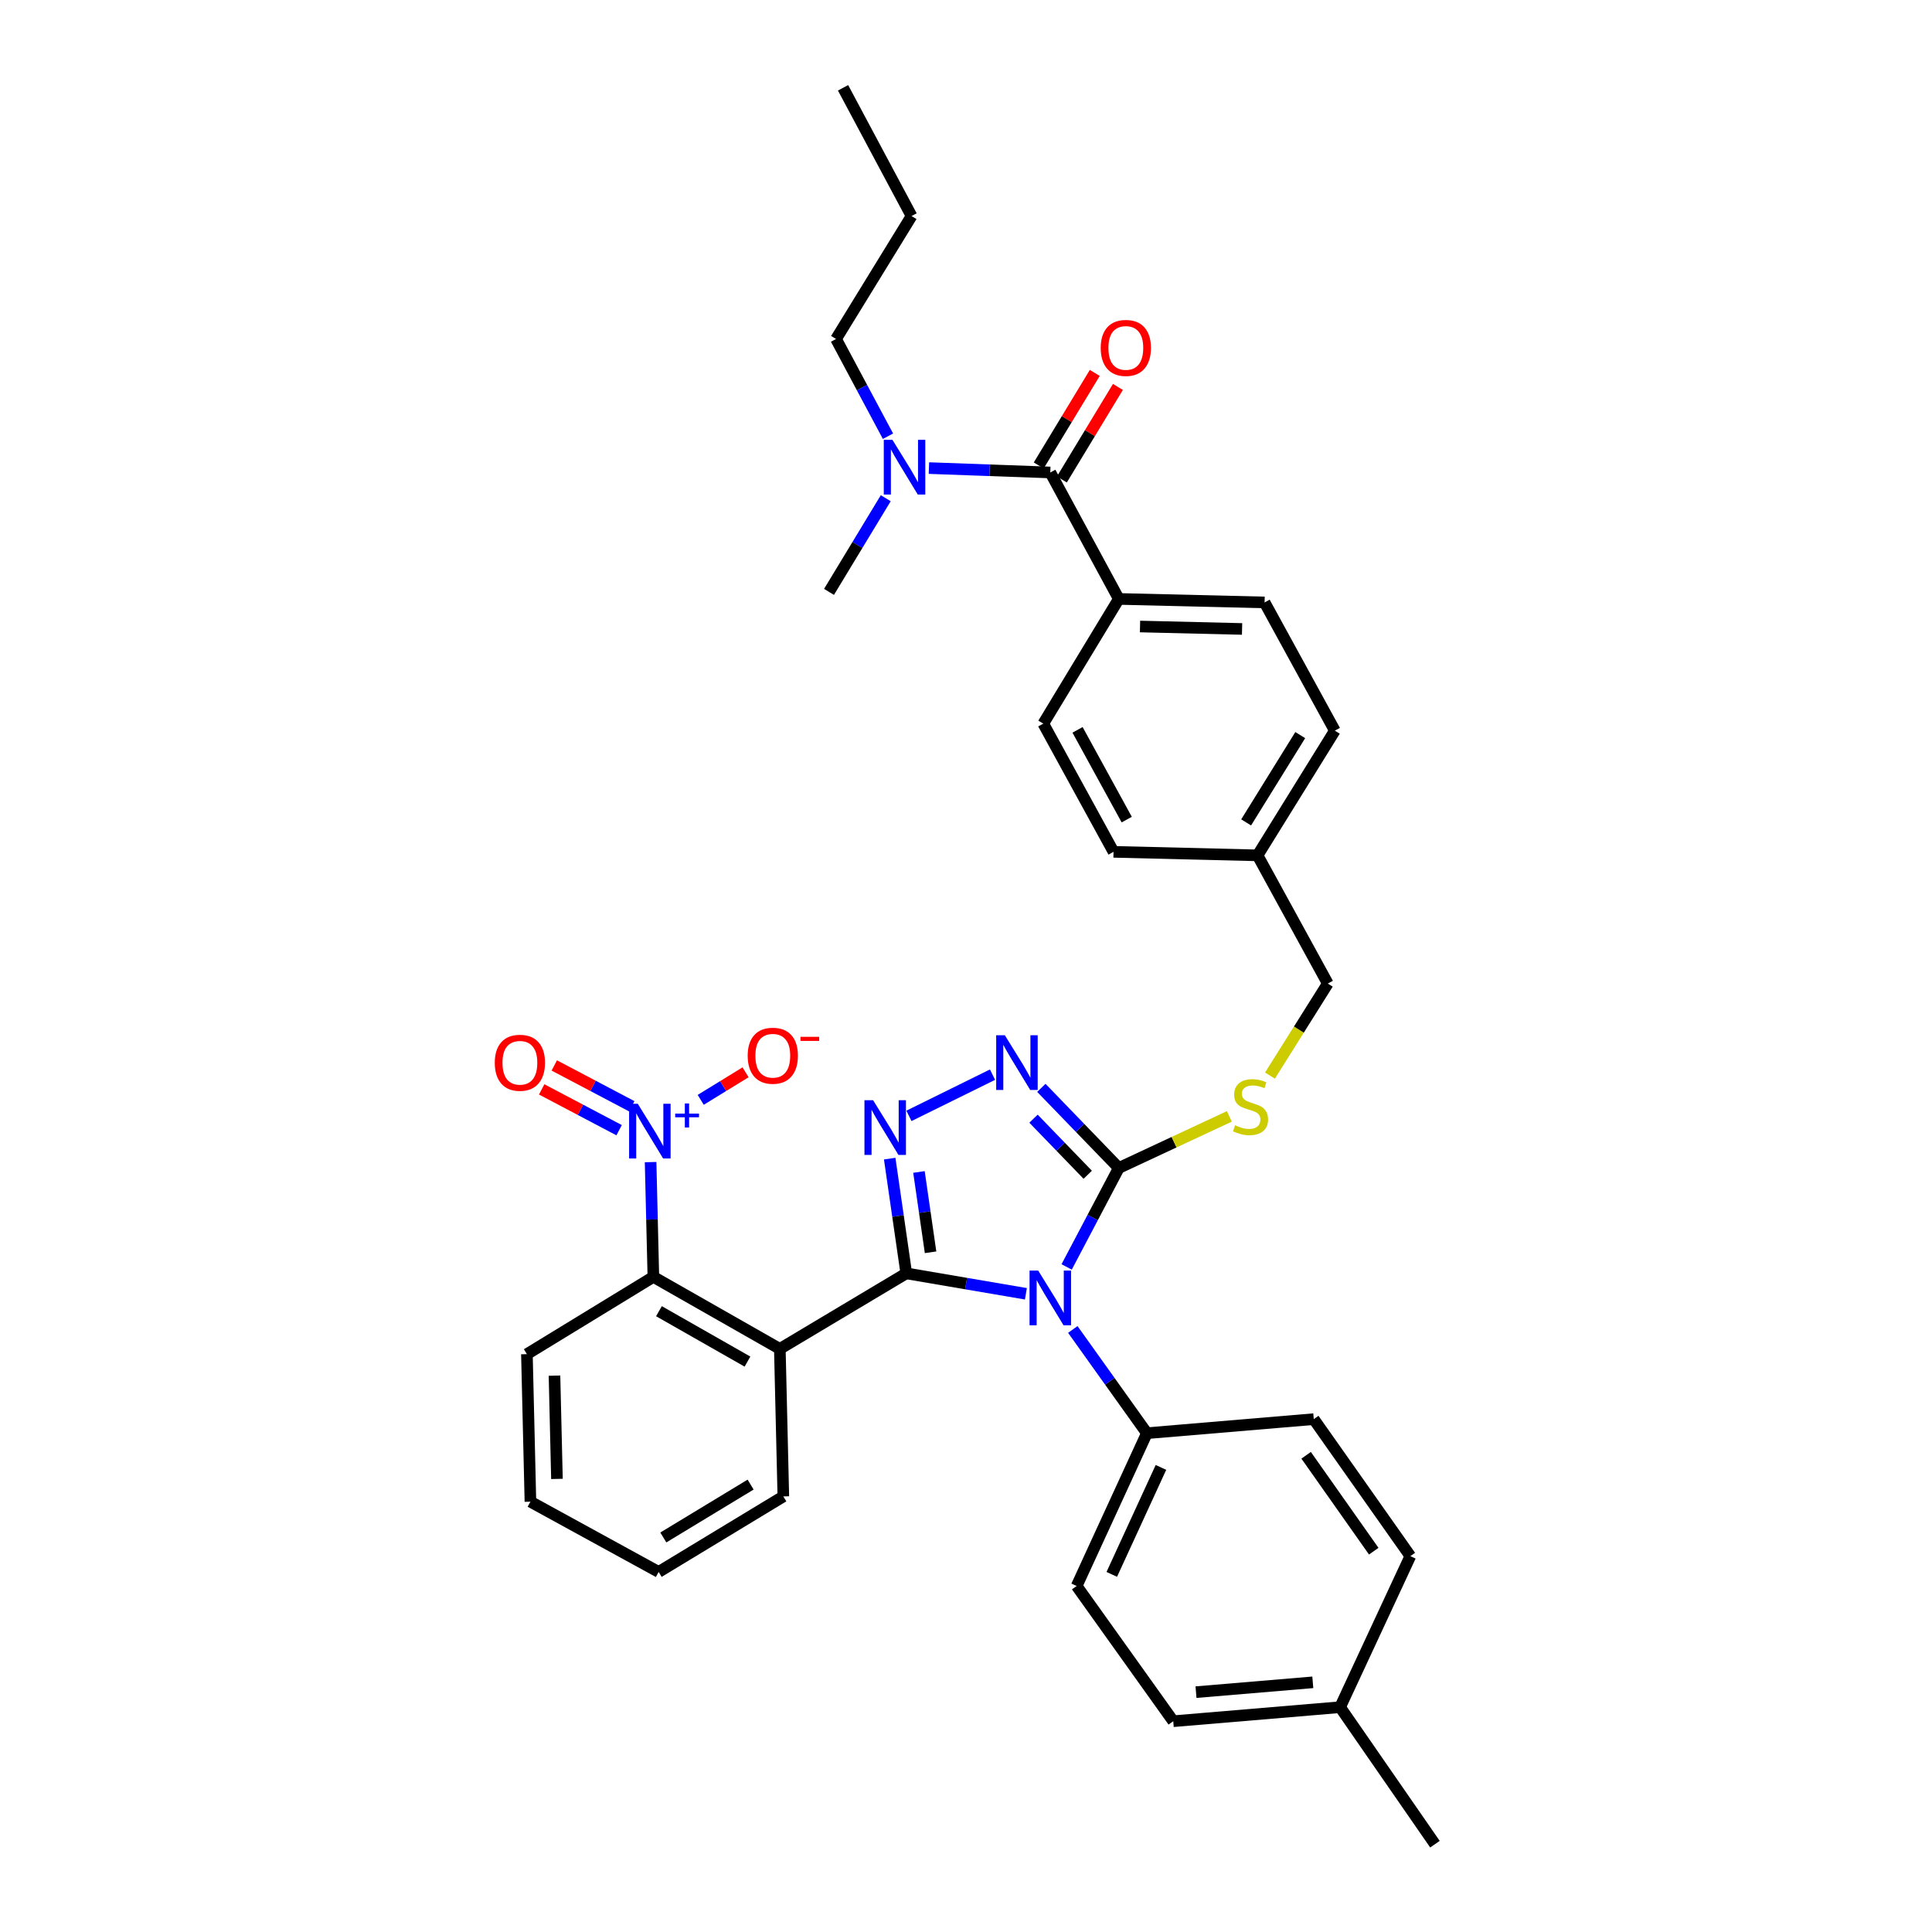<?xml version='1.0' encoding='iso-8859-1'?>
<svg version='1.1' baseProfile='full'
              xmlns='http://www.w3.org/2000/svg'
                      xmlns:rdkit='http://www.rdkit.org/xml'
                      xmlns:xlink='http://www.w3.org/1999/xlink'
                  xml:space='preserve'
width='1000px' height='1000px' viewBox='0 0 1000 1000'>
<!-- END OF HEADER -->
<rect style='opacity:1.0;fill:#FFFFFF;stroke:none' width='1000' height='1000' x='0' y='0'> </rect>
<path class='bond-0' d='M 566.654,193.02 L 552.148,216.969' style='fill:none;fill-rule:evenodd;stroke:#FF0000;stroke-width:6px;stroke-linecap:butt;stroke-linejoin:miter;stroke-opacity:1' />
<path class='bond-0' d='M 552.148,216.969 L 537.643,240.919' style='fill:none;fill-rule:evenodd;stroke:#000000;stroke-width:6px;stroke-linecap:butt;stroke-linejoin:miter;stroke-opacity:1' />
<path class='bond-0' d='M 578.634,200.276 L 564.129,224.226' style='fill:none;fill-rule:evenodd;stroke:#FF0000;stroke-width:6px;stroke-linecap:butt;stroke-linejoin:miter;stroke-opacity:1' />
<path class='bond-0' d='M 564.129,224.226 L 549.623,248.175' style='fill:none;fill-rule:evenodd;stroke:#000000;stroke-width:6px;stroke-linecap:butt;stroke-linejoin:miter;stroke-opacity:1' />
<path class='bond-1' d='M 543.633,244.547 L 512.223,243.413' style='fill:none;fill-rule:evenodd;stroke:#000000;stroke-width:6px;stroke-linecap:butt;stroke-linejoin:miter;stroke-opacity:1' />
<path class='bond-1' d='M 512.223,243.413 L 480.813,242.28' style='fill:none;fill-rule:evenodd;stroke:#0000FF;stroke-width:6px;stroke-linecap:butt;stroke-linejoin:miter;stroke-opacity:1' />
<path class='bond-2' d='M 543.633,244.547 L 579.092,310.004' style='fill:none;fill-rule:evenodd;stroke:#000000;stroke-width:6px;stroke-linecap:butt;stroke-linejoin:miter;stroke-opacity:1' />
<path class='bond-3' d='M 432.726,175.457 L 446.17,200.62' style='fill:none;fill-rule:evenodd;stroke:#000000;stroke-width:6px;stroke-linecap:butt;stroke-linejoin:miter;stroke-opacity:1' />
<path class='bond-3' d='M 446.17,200.62 L 459.615,225.783' style='fill:none;fill-rule:evenodd;stroke:#0000FF;stroke-width:6px;stroke-linecap:butt;stroke-linejoin:miter;stroke-opacity:1' />
<path class='bond-4' d='M 432.726,175.457 L 471.819,111.821' style='fill:none;fill-rule:evenodd;stroke:#000000;stroke-width:6px;stroke-linecap:butt;stroke-linejoin:miter;stroke-opacity:1' />
<path class='bond-5' d='M 458.465,257.87 L 443.779,282.116' style='fill:none;fill-rule:evenodd;stroke:#0000FF;stroke-width:6px;stroke-linecap:butt;stroke-linejoin:miter;stroke-opacity:1' />
<path class='bond-5' d='M 443.779,282.116 L 429.092,306.362' style='fill:none;fill-rule:evenodd;stroke:#000000;stroke-width:6px;stroke-linecap:butt;stroke-linejoin:miter;stroke-opacity:1' />
<path class='bond-6' d='M 552.098,655.758 L 565.595,630.15' style='fill:none;fill-rule:evenodd;stroke:#0000FF;stroke-width:6px;stroke-linecap:butt;stroke-linejoin:miter;stroke-opacity:1' />
<path class='bond-6' d='M 565.595,630.15 L 579.092,604.542' style='fill:none;fill-rule:evenodd;stroke:#000000;stroke-width:6px;stroke-linecap:butt;stroke-linejoin:miter;stroke-opacity:1' />
<path class='bond-7' d='M 531.002,669.662 L 500.045,664.376' style='fill:none;fill-rule:evenodd;stroke:#0000FF;stroke-width:6px;stroke-linecap:butt;stroke-linejoin:miter;stroke-opacity:1' />
<path class='bond-7' d='M 500.045,664.376 L 469.088,659.089' style='fill:none;fill-rule:evenodd;stroke:#000000;stroke-width:6px;stroke-linecap:butt;stroke-linejoin:miter;stroke-opacity:1' />
<path class='bond-8' d='M 555.284,688.13 L 574.46,714.975' style='fill:none;fill-rule:evenodd;stroke:#0000FF;stroke-width:6px;stroke-linecap:butt;stroke-linejoin:miter;stroke-opacity:1' />
<path class='bond-8' d='M 574.46,714.975 L 593.636,741.82' style='fill:none;fill-rule:evenodd;stroke:#000000;stroke-width:6px;stroke-linecap:butt;stroke-linejoin:miter;stroke-opacity:1' />
<path class='bond-9' d='M 579.092,604.542 L 559.047,583.808' style='fill:none;fill-rule:evenodd;stroke:#000000;stroke-width:6px;stroke-linecap:butt;stroke-linejoin:miter;stroke-opacity:1' />
<path class='bond-9' d='M 559.047,583.808 L 539.003,563.074' style='fill:none;fill-rule:evenodd;stroke:#0000FF;stroke-width:6px;stroke-linecap:butt;stroke-linejoin:miter;stroke-opacity:1' />
<path class='bond-9' d='M 563.009,608.057 L 548.978,593.543' style='fill:none;fill-rule:evenodd;stroke:#000000;stroke-width:6px;stroke-linecap:butt;stroke-linejoin:miter;stroke-opacity:1' />
<path class='bond-9' d='M 548.978,593.543 L 534.946,579.029' style='fill:none;fill-rule:evenodd;stroke:#0000FF;stroke-width:6px;stroke-linecap:butt;stroke-linejoin:miter;stroke-opacity:1' />
<path class='bond-10' d='M 579.092,604.542 L 607.702,591.191' style='fill:none;fill-rule:evenodd;stroke:#000000;stroke-width:6px;stroke-linecap:butt;stroke-linejoin:miter;stroke-opacity:1' />
<path class='bond-10' d='M 607.702,591.191 L 636.311,577.839' style='fill:none;fill-rule:evenodd;stroke:#CCCC00;stroke-width:6px;stroke-linecap:butt;stroke-linejoin:miter;stroke-opacity:1' />
<path class='bond-11' d='M 513.725,556.237 L 470.467,577.573' style='fill:none;fill-rule:evenodd;stroke:#0000FF;stroke-width:6px;stroke-linecap:butt;stroke-linejoin:miter;stroke-opacity:1' />
<path class='bond-12' d='M 460.501,599.7 L 464.795,629.394' style='fill:none;fill-rule:evenodd;stroke:#0000FF;stroke-width:6px;stroke-linecap:butt;stroke-linejoin:miter;stroke-opacity:1' />
<path class='bond-12' d='M 464.795,629.394 L 469.088,659.089' style='fill:none;fill-rule:evenodd;stroke:#000000;stroke-width:6px;stroke-linecap:butt;stroke-linejoin:miter;stroke-opacity:1' />
<path class='bond-12' d='M 475.652,606.604 L 478.657,627.39' style='fill:none;fill-rule:evenodd;stroke:#0000FF;stroke-width:6px;stroke-linecap:butt;stroke-linejoin:miter;stroke-opacity:1' />
<path class='bond-12' d='M 478.657,627.39 L 481.662,648.176' style='fill:none;fill-rule:evenodd;stroke:#000000;stroke-width:6px;stroke-linecap:butt;stroke-linejoin:miter;stroke-opacity:1' />
<path class='bond-13' d='M 469.088,659.089 L 403.639,698.182' style='fill:none;fill-rule:evenodd;stroke:#000000;stroke-width:6px;stroke-linecap:butt;stroke-linejoin:miter;stroke-opacity:1' />
<path class='bond-14' d='M 657.328,556.725 L 672.298,532.907' style='fill:none;fill-rule:evenodd;stroke:#CCCC00;stroke-width:6px;stroke-linecap:butt;stroke-linejoin:miter;stroke-opacity:1' />
<path class='bond-14' d='M 672.298,532.907 L 687.268,509.089' style='fill:none;fill-rule:evenodd;stroke:#000000;stroke-width:6px;stroke-linecap:butt;stroke-linejoin:miter;stroke-opacity:1' />
<path class='bond-15' d='M 539.999,374.55 L 576.361,440.909' style='fill:none;fill-rule:evenodd;stroke:#000000;stroke-width:6px;stroke-linecap:butt;stroke-linejoin:miter;stroke-opacity:1' />
<path class='bond-15' d='M 557.737,377.773 L 583.19,424.224' style='fill:none;fill-rule:evenodd;stroke:#000000;stroke-width:6px;stroke-linecap:butt;stroke-linejoin:miter;stroke-opacity:1' />
<path class='bond-16' d='M 539.999,374.55 L 579.092,310.004' style='fill:none;fill-rule:evenodd;stroke:#000000;stroke-width:6px;stroke-linecap:butt;stroke-linejoin:miter;stroke-opacity:1' />
<path class='bond-17' d='M 687.268,509.089 L 650.906,442.73' style='fill:none;fill-rule:evenodd;stroke:#000000;stroke-width:6px;stroke-linecap:butt;stroke-linejoin:miter;stroke-opacity:1' />
<path class='bond-18' d='M 576.361,440.909 L 650.906,442.73' style='fill:none;fill-rule:evenodd;stroke:#000000;stroke-width:6px;stroke-linecap:butt;stroke-linejoin:miter;stroke-opacity:1' />
<path class='bond-19' d='M 650.906,442.73 L 690.91,378.184' style='fill:none;fill-rule:evenodd;stroke:#000000;stroke-width:6px;stroke-linecap:butt;stroke-linejoin:miter;stroke-opacity:1' />
<path class='bond-19' d='M 645.001,425.669 L 673.004,380.487' style='fill:none;fill-rule:evenodd;stroke:#000000;stroke-width:6px;stroke-linecap:butt;stroke-linejoin:miter;stroke-opacity:1' />
<path class='bond-20' d='M 607.268,890.902 L 693.633,883.634' style='fill:none;fill-rule:evenodd;stroke:#000000;stroke-width:6px;stroke-linecap:butt;stroke-linejoin:miter;stroke-opacity:1' />
<path class='bond-20' d='M 619.049,875.855 L 679.504,870.767' style='fill:none;fill-rule:evenodd;stroke:#000000;stroke-width:6px;stroke-linecap:butt;stroke-linejoin:miter;stroke-opacity:1' />
<path class='bond-21' d='M 607.268,890.902 L 557.274,820.909' style='fill:none;fill-rule:evenodd;stroke:#000000;stroke-width:6px;stroke-linecap:butt;stroke-linejoin:miter;stroke-opacity:1' />
<path class='bond-22' d='M 693.633,883.634 L 729.995,805.455' style='fill:none;fill-rule:evenodd;stroke:#000000;stroke-width:6px;stroke-linecap:butt;stroke-linejoin:miter;stroke-opacity:1' />
<path class='bond-23' d='M 693.633,883.634 L 742.726,954.545' style='fill:none;fill-rule:evenodd;stroke:#000000;stroke-width:6px;stroke-linecap:butt;stroke-linejoin:miter;stroke-opacity:1' />
<path class='bond-24' d='M 336.749,601.501 L 337.466,631.206' style='fill:none;fill-rule:evenodd;stroke:#0000FF;stroke-width:6px;stroke-linecap:butt;stroke-linejoin:miter;stroke-opacity:1' />
<path class='bond-24' d='M 337.466,631.206 L 338.183,660.91' style='fill:none;fill-rule:evenodd;stroke:#000000;stroke-width:6px;stroke-linecap:butt;stroke-linejoin:miter;stroke-opacity:1' />
<path class='bond-25' d='M 362.693,569.278 L 374.298,562.149' style='fill:none;fill-rule:evenodd;stroke:#0000FF;stroke-width:6px;stroke-linecap:butt;stroke-linejoin:miter;stroke-opacity:1' />
<path class='bond-25' d='M 374.298,562.149 L 385.903,555.02' style='fill:none;fill-rule:evenodd;stroke:#FF0000;stroke-width:6px;stroke-linecap:butt;stroke-linejoin:miter;stroke-opacity:1' />
<path class='bond-26' d='M 326.986,572.597 L 306.944,562.034' style='fill:none;fill-rule:evenodd;stroke:#0000FF;stroke-width:6px;stroke-linecap:butt;stroke-linejoin:miter;stroke-opacity:1' />
<path class='bond-26' d='M 306.944,562.034 L 286.901,551.472' style='fill:none;fill-rule:evenodd;stroke:#FF0000;stroke-width:6px;stroke-linecap:butt;stroke-linejoin:miter;stroke-opacity:1' />
<path class='bond-26' d='M 320.456,584.988 L 300.414,574.425' style='fill:none;fill-rule:evenodd;stroke:#0000FF;stroke-width:6px;stroke-linecap:butt;stroke-linejoin:miter;stroke-opacity:1' />
<path class='bond-26' d='M 300.414,574.425 L 280.371,563.863' style='fill:none;fill-rule:evenodd;stroke:#FF0000;stroke-width:6px;stroke-linecap:butt;stroke-linejoin:miter;stroke-opacity:1' />
<path class='bond-27' d='M 403.639,698.182 L 338.183,660.91' style='fill:none;fill-rule:evenodd;stroke:#000000;stroke-width:6px;stroke-linecap:butt;stroke-linejoin:miter;stroke-opacity:1' />
<path class='bond-27' d='M 386.89,704.763 L 341.071,678.672' style='fill:none;fill-rule:evenodd;stroke:#000000;stroke-width:6px;stroke-linecap:butt;stroke-linejoin:miter;stroke-opacity:1' />
<path class='bond-28' d='M 403.639,698.182 L 405.452,774.54' style='fill:none;fill-rule:evenodd;stroke:#000000;stroke-width:6px;stroke-linecap:butt;stroke-linejoin:miter;stroke-opacity:1' />
<path class='bond-29' d='M 338.183,660.91 L 272.726,700.906' style='fill:none;fill-rule:evenodd;stroke:#000000;stroke-width:6px;stroke-linecap:butt;stroke-linejoin:miter;stroke-opacity:1' />
<path class='bond-30' d='M 405.452,774.54 L 340.914,813.634' style='fill:none;fill-rule:evenodd;stroke:#000000;stroke-width:6px;stroke-linecap:butt;stroke-linejoin:miter;stroke-opacity:1' />
<path class='bond-30' d='M 388.515,768.424 L 343.338,795.79' style='fill:none;fill-rule:evenodd;stroke:#000000;stroke-width:6px;stroke-linecap:butt;stroke-linejoin:miter;stroke-opacity:1' />
<path class='bond-31' d='M 272.726,700.906 L 274.547,777.272' style='fill:none;fill-rule:evenodd;stroke:#000000;stroke-width:6px;stroke-linecap:butt;stroke-linejoin:miter;stroke-opacity:1' />
<path class='bond-31' d='M 287.002,712.027 L 288.277,765.483' style='fill:none;fill-rule:evenodd;stroke:#000000;stroke-width:6px;stroke-linecap:butt;stroke-linejoin:miter;stroke-opacity:1' />
<path class='bond-32' d='M 340.914,813.634 L 274.547,777.272' style='fill:none;fill-rule:evenodd;stroke:#000000;stroke-width:6px;stroke-linecap:butt;stroke-linejoin:miter;stroke-opacity:1' />
<path class='bond-33' d='M 729.995,805.455 L 680,734.544' style='fill:none;fill-rule:evenodd;stroke:#000000;stroke-width:6px;stroke-linecap:butt;stroke-linejoin:miter;stroke-opacity:1' />
<path class='bond-33' d='M 711.049,802.89 L 676.052,753.252' style='fill:none;fill-rule:evenodd;stroke:#000000;stroke-width:6px;stroke-linecap:butt;stroke-linejoin:miter;stroke-opacity:1' />
<path class='bond-34' d='M 680,734.544 L 593.636,741.82' style='fill:none;fill-rule:evenodd;stroke:#000000;stroke-width:6px;stroke-linecap:butt;stroke-linejoin:miter;stroke-opacity:1' />
<path class='bond-35' d='M 593.636,741.82 L 557.274,820.909' style='fill:none;fill-rule:evenodd;stroke:#000000;stroke-width:6px;stroke-linecap:butt;stroke-linejoin:miter;stroke-opacity:1' />
<path class='bond-35' d='M 600.907,759.534 L 575.454,814.897' style='fill:none;fill-rule:evenodd;stroke:#000000;stroke-width:6px;stroke-linecap:butt;stroke-linejoin:miter;stroke-opacity:1' />
<path class='bond-36' d='M 690.91,378.184 L 654.548,311.817' style='fill:none;fill-rule:evenodd;stroke:#000000;stroke-width:6px;stroke-linecap:butt;stroke-linejoin:miter;stroke-opacity:1' />
<path class='bond-37' d='M 654.548,311.817 L 579.092,310.004' style='fill:none;fill-rule:evenodd;stroke:#000000;stroke-width:6px;stroke-linecap:butt;stroke-linejoin:miter;stroke-opacity:1' />
<path class='bond-37' d='M 642.893,325.547 L 590.074,324.278' style='fill:none;fill-rule:evenodd;stroke:#000000;stroke-width:6px;stroke-linecap:butt;stroke-linejoin:miter;stroke-opacity:1' />
<path class='bond-38' d='M 471.819,111.821 L 436.367,45.455' style='fill:none;fill-rule:evenodd;stroke:#000000;stroke-width:6px;stroke-linecap:butt;stroke-linejoin:miter;stroke-opacity:1' />
<path  class='atom-0' d='M 569.726 180.081
Q 569.726 173.281, 573.086 169.481
Q 576.446 165.681, 582.726 165.681
Q 589.006 165.681, 592.366 169.481
Q 595.726 173.281, 595.726 180.081
Q 595.726 186.961, 592.326 190.881
Q 588.926 194.761, 582.726 194.761
Q 576.486 194.761, 573.086 190.881
Q 569.726 187.001, 569.726 180.081
M 582.726 191.561
Q 587.046 191.561, 589.366 188.681
Q 591.726 185.761, 591.726 180.081
Q 591.726 174.521, 589.366 171.721
Q 587.046 168.881, 582.726 168.881
Q 578.406 168.881, 576.046 171.681
Q 573.726 174.481, 573.726 180.081
Q 573.726 185.801, 576.046 188.681
Q 578.406 191.561, 582.726 191.561
' fill='#FF0000'/>
<path  class='atom-3' d='M 461.925 227.664
L 471.205 242.664
Q 472.125 244.144, 473.605 246.824
Q 475.085 249.504, 475.165 249.664
L 475.165 227.664
L 478.925 227.664
L 478.925 255.984
L 475.045 255.984
L 465.085 239.584
Q 463.925 237.664, 462.685 235.464
Q 461.485 233.264, 461.125 232.584
L 461.125 255.984
L 457.445 255.984
L 457.445 227.664
L 461.925 227.664
' fill='#0000FF'/>
<path  class='atom-5' d='M 537.373 657.659
L 546.653 672.659
Q 547.573 674.139, 549.053 676.819
Q 550.533 679.499, 550.613 679.659
L 550.613 657.659
L 554.373 657.659
L 554.373 685.979
L 550.493 685.979
L 540.533 669.579
Q 539.373 667.659, 538.133 665.459
Q 536.933 663.259, 536.573 662.579
L 536.573 685.979
L 532.893 685.979
L 532.893 657.659
L 537.373 657.659
' fill='#0000FF'/>
<path  class='atom-7' d='M 520.106 535.843
L 529.386 550.843
Q 530.306 552.323, 531.786 555.003
Q 533.266 557.683, 533.346 557.843
L 533.346 535.843
L 537.106 535.843
L 537.106 564.163
L 533.226 564.163
L 523.266 547.763
Q 522.106 545.843, 520.866 543.643
Q 519.666 541.443, 519.306 540.763
L 519.306 564.163
L 515.626 564.163
L 515.626 535.843
L 520.106 535.843
' fill='#0000FF'/>
<path  class='atom-8' d='M 451.919 569.474
L 461.199 584.474
Q 462.119 585.954, 463.599 588.634
Q 465.079 591.314, 465.159 591.474
L 465.159 569.474
L 468.919 569.474
L 468.919 597.794
L 465.039 597.794
L 455.079 581.394
Q 453.919 579.474, 452.679 577.274
Q 451.479 575.074, 451.119 574.394
L 451.119 597.794
L 447.439 597.794
L 447.439 569.474
L 451.919 569.474
' fill='#0000FF'/>
<path  class='atom-10' d='M 639.272 582.444
Q 639.592 582.564, 640.912 583.124
Q 642.232 583.684, 643.672 584.044
Q 645.152 584.364, 646.592 584.364
Q 649.272 584.364, 650.832 583.084
Q 652.392 581.764, 652.392 579.484
Q 652.392 577.924, 651.592 576.964
Q 650.832 576.004, 649.632 575.484
Q 648.432 574.964, 646.432 574.364
Q 643.912 573.604, 642.392 572.884
Q 640.912 572.164, 639.832 570.644
Q 638.792 569.124, 638.792 566.564
Q 638.792 563.004, 641.192 560.804
Q 643.632 558.604, 648.432 558.604
Q 651.712 558.604, 655.432 560.164
L 654.512 563.244
Q 651.112 561.844, 648.552 561.844
Q 645.792 561.844, 644.272 563.004
Q 642.752 564.124, 642.792 566.084
Q 642.792 567.604, 643.552 568.524
Q 644.352 569.444, 645.472 569.964
Q 646.632 570.484, 648.552 571.084
Q 651.112 571.884, 652.632 572.684
Q 654.152 573.484, 655.232 575.124
Q 656.352 576.724, 656.352 579.484
Q 656.352 583.404, 653.712 585.524
Q 651.112 587.604, 646.752 587.604
Q 644.232 587.604, 642.312 587.044
Q 640.432 586.524, 638.192 585.604
L 639.272 582.444
' fill='#CCCC00'/>
<path  class='atom-17' d='M 330.102 571.294
L 339.382 586.294
Q 340.302 587.774, 341.782 590.454
Q 343.262 593.134, 343.342 593.294
L 343.342 571.294
L 347.102 571.294
L 347.102 599.614
L 343.222 599.614
L 333.262 583.214
Q 332.102 581.294, 330.862 579.094
Q 329.662 576.894, 329.302 576.214
L 329.302 599.614
L 325.622 599.614
L 325.622 571.294
L 330.102 571.294
' fill='#0000FF'/>
<path  class='atom-17' d='M 349.478 576.399
L 354.468 576.399
L 354.468 571.146
L 356.685 571.146
L 356.685 576.399
L 361.807 576.399
L 361.807 578.3
L 356.685 578.3
L 356.685 583.58
L 354.468 583.58
L 354.468 578.3
L 349.478 578.3
L 349.478 576.399
' fill='#0000FF'/>
<path  class='atom-20' d='M 386.998 546.441
Q 386.998 539.641, 390.358 535.841
Q 393.718 532.041, 399.998 532.041
Q 406.278 532.041, 409.638 535.841
Q 412.998 539.641, 412.998 546.441
Q 412.998 553.321, 409.598 557.241
Q 406.198 561.121, 399.998 561.121
Q 393.758 561.121, 390.358 557.241
Q 386.998 553.361, 386.998 546.441
M 399.998 557.921
Q 404.318 557.921, 406.638 555.041
Q 408.998 552.121, 408.998 546.441
Q 408.998 540.881, 406.638 538.081
Q 404.318 535.241, 399.998 535.241
Q 395.678 535.241, 393.318 538.041
Q 390.998 540.841, 390.998 546.441
Q 390.998 552.161, 393.318 555.041
Q 395.678 557.921, 399.998 557.921
' fill='#FF0000'/>
<path  class='atom-20' d='M 414.318 536.663
L 424.006 536.663
L 424.006 538.775
L 414.318 538.775
L 414.318 536.663
' fill='#FF0000'/>
<path  class='atom-21' d='M 256.093 550.083
Q 256.093 543.283, 259.453 539.483
Q 262.813 535.683, 269.093 535.683
Q 275.373 535.683, 278.733 539.483
Q 282.093 543.283, 282.093 550.083
Q 282.093 556.963, 278.693 560.883
Q 275.293 564.763, 269.093 564.763
Q 262.853 564.763, 259.453 560.883
Q 256.093 557.003, 256.093 550.083
M 269.093 561.563
Q 273.413 561.563, 275.733 558.683
Q 278.093 555.763, 278.093 550.083
Q 278.093 544.523, 275.733 541.723
Q 273.413 538.883, 269.093 538.883
Q 264.773 538.883, 262.413 541.683
Q 260.093 544.483, 260.093 550.083
Q 260.093 555.803, 262.413 558.683
Q 264.773 561.563, 269.093 561.563
' fill='#FF0000'/>
</svg>
